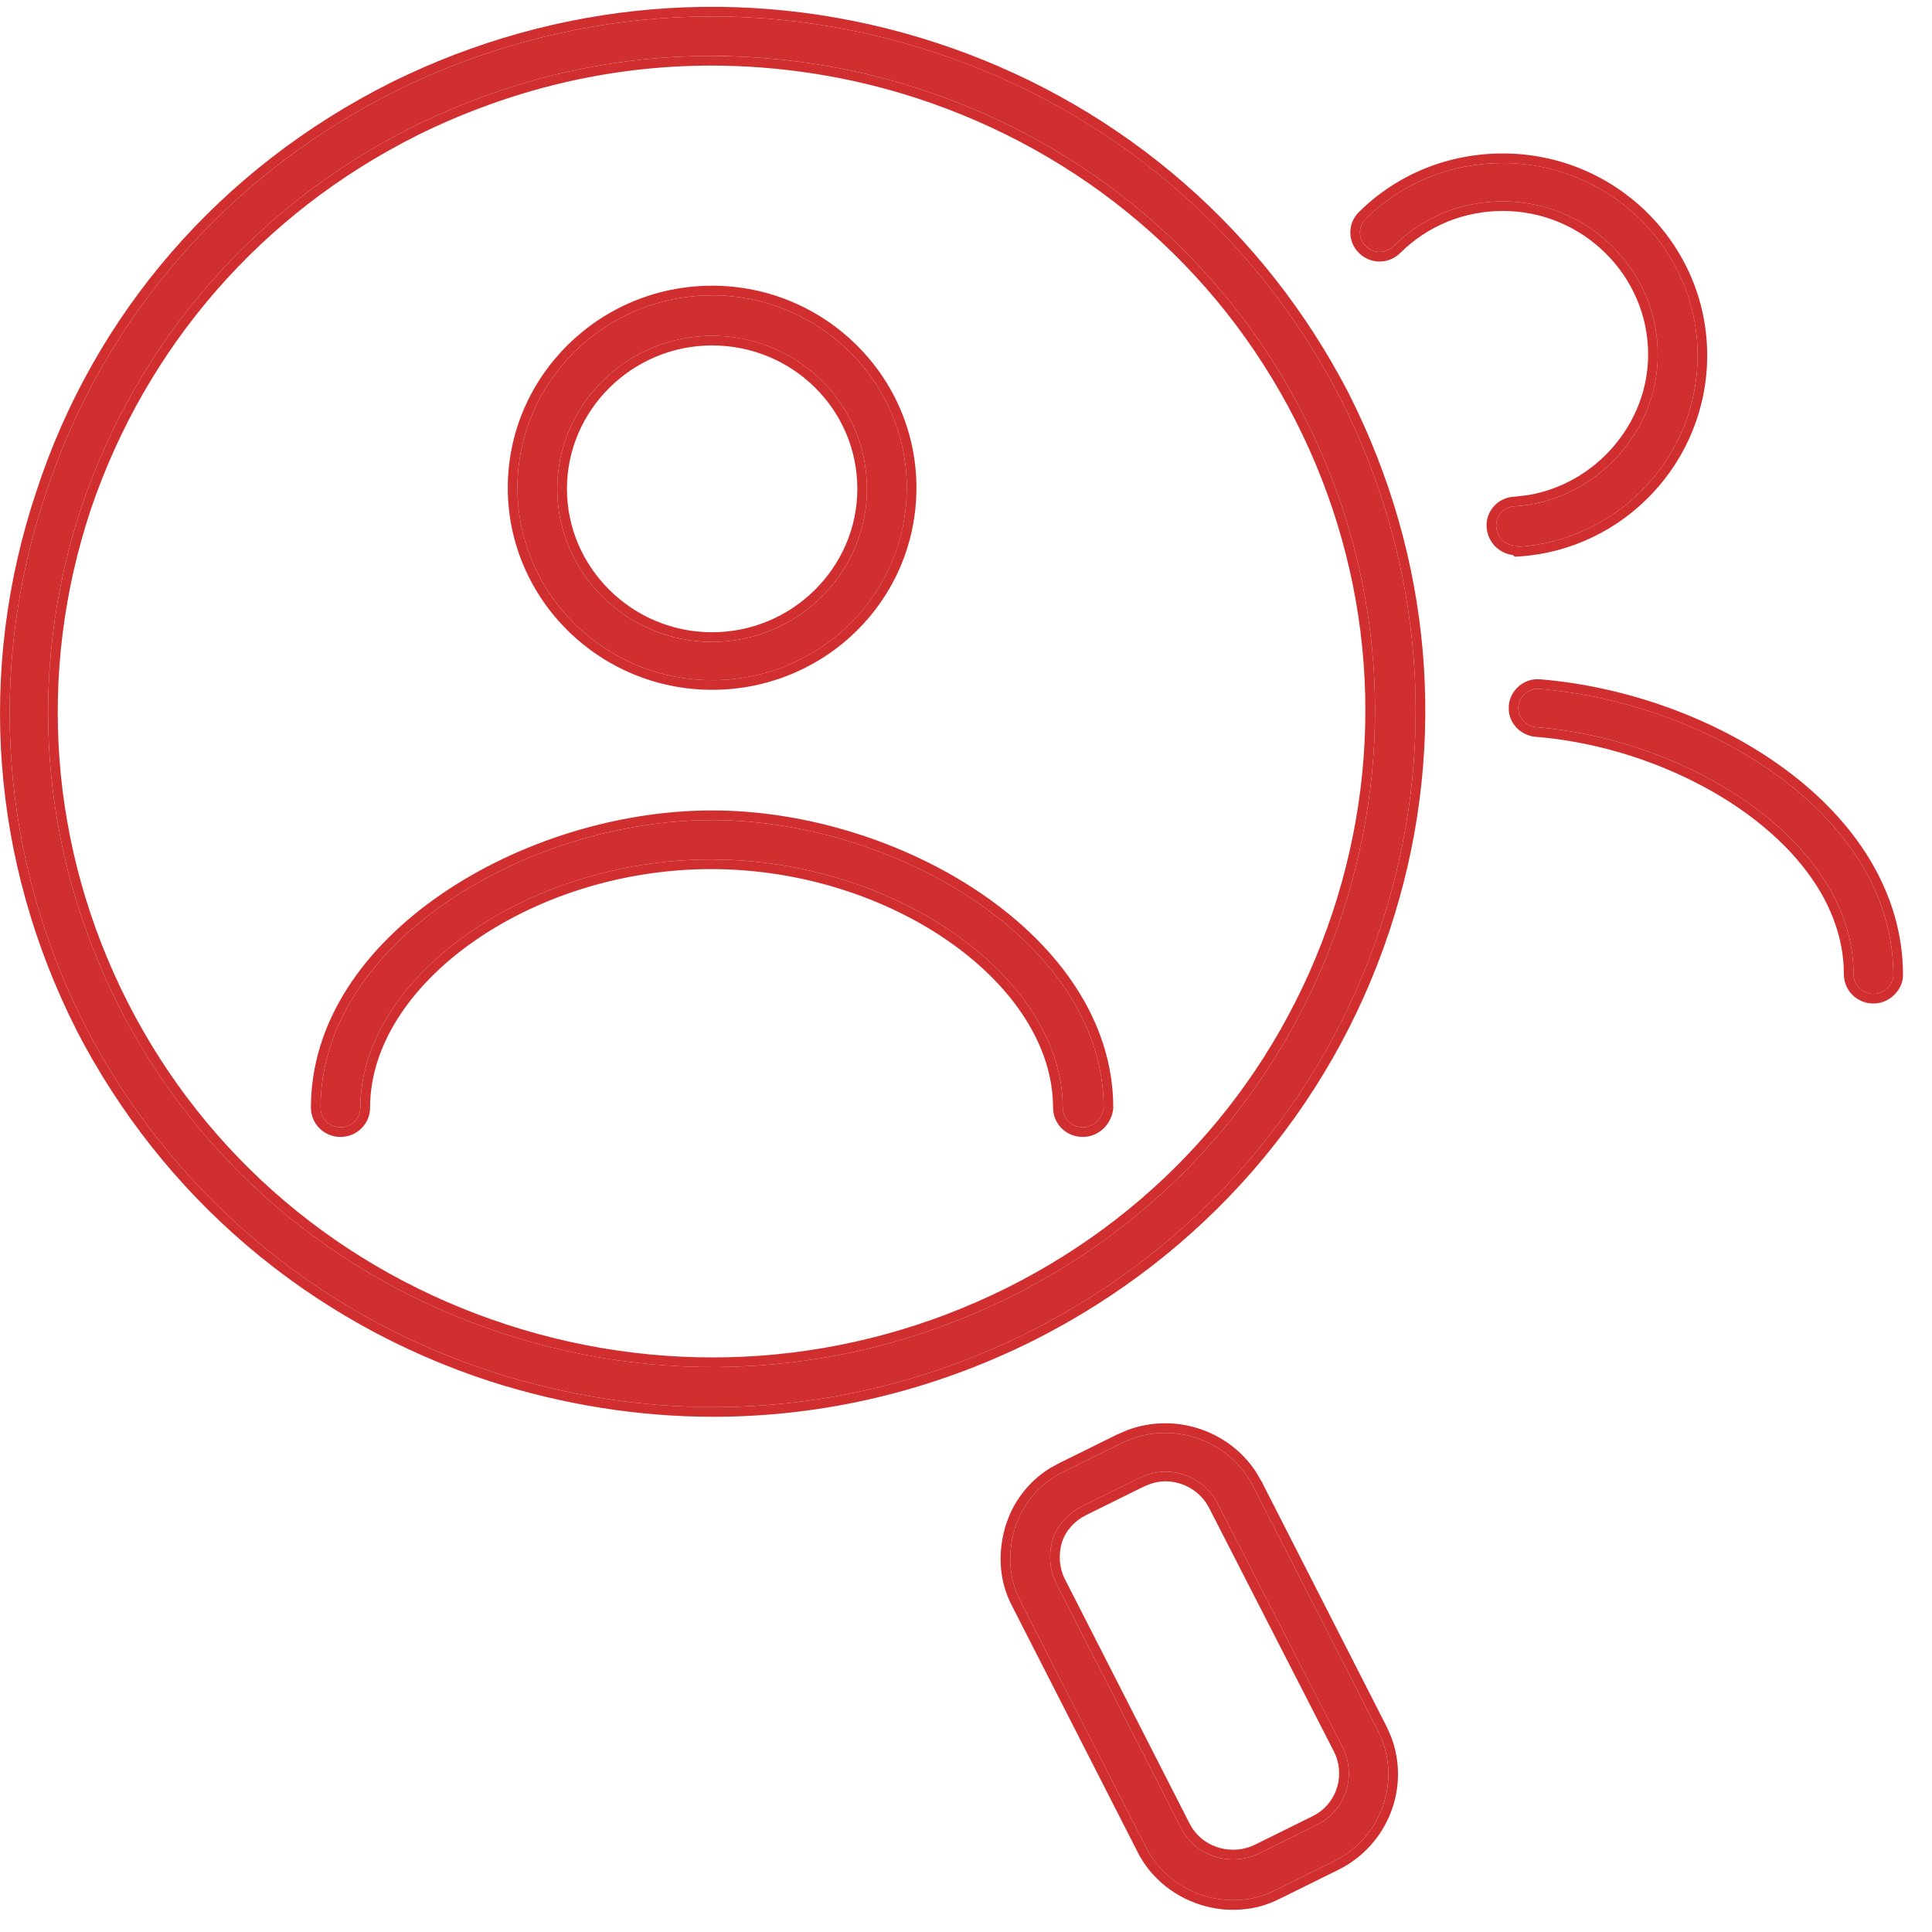 <svg width="40" height="40" viewBox="0 0 40 40" fill="none" xmlns="http://www.w3.org/2000/svg">
<path d="M14.766 29.133C13.232 29.133 11.698 28.884 10.209 28.409C6.523 27.209 3.523 24.652 1.76 21.234C0.019 17.794 -0.278 13.901 0.935 10.257C2.126 6.59 4.714 3.625 8.194 1.883C11.675 0.163 15.614 -0.132 19.3 1.068C22.987 2.267 25.987 4.825 27.75 8.243C29.491 11.683 29.788 15.576 28.575 19.22C27.361 22.864 24.773 25.829 21.315 27.572C19.232 28.613 17.01 29.133 14.766 29.133ZM14.72 1.158C12.591 1.158 10.507 1.656 8.538 2.63C5.286 4.259 2.859 7.043 1.691 10.483C0.546 13.924 0.821 17.613 2.469 20.849C4.118 24.086 6.958 26.485 10.438 27.617C13.919 28.748 17.652 28.477 20.926 26.847C24.201 25.218 26.628 22.411 27.773 18.971C28.918 15.531 28.643 11.841 26.994 8.605C25.346 5.368 22.506 2.969 19.026 1.837C17.629 1.385 16.163 1.158 14.72 1.158Z" fill="#D12F2F"/>
<path d="M25.529 39.341C24.796 39.341 24.063 38.934 23.72 38.232L21.132 33.162C20.88 32.687 20.858 32.144 21.018 31.623C21.178 31.125 21.544 30.695 22.025 30.469L23.216 29.88C24.224 29.382 25.437 29.79 25.941 30.763L28.529 35.833C29.032 36.829 28.62 38.028 27.636 38.526L26.445 39.115C26.147 39.273 25.849 39.341 25.529 39.341ZM24.132 30.469C23.949 30.469 23.766 30.514 23.582 30.604L22.392 31.193C22.117 31.329 21.888 31.578 21.796 31.872C21.705 32.166 21.728 32.506 21.865 32.777L24.453 37.847C24.75 38.436 25.483 38.662 26.078 38.368L27.269 37.779C27.865 37.485 28.094 36.761 27.796 36.172L25.208 31.125C25.002 30.718 24.567 30.469 24.132 30.469Z" fill="#D12F2F"/>
<path d="M22.415 23.339C22.186 23.339 22.002 23.158 22.002 22.932C22.002 20.238 18.545 17.794 14.72 17.794C10.896 17.794 7.461 20.238 7.461 22.932C7.461 23.158 7.278 23.339 7.049 23.339C6.82 23.339 6.637 23.158 6.637 22.932C6.637 19.514 10.919 16.979 14.743 16.979C18.567 16.979 22.85 19.537 22.85 22.932C22.827 23.158 22.644 23.339 22.415 23.339Z" fill="#D12F2F"/>
<path d="M14.743 14.082C12.522 14.082 10.713 12.294 10.713 10.099C10.713 7.903 12.522 6.115 14.743 6.115C16.965 6.115 18.774 7.903 18.774 10.099C18.774 12.317 16.965 14.082 14.743 14.082ZM14.743 6.953C12.98 6.953 11.537 8.378 11.537 10.121C11.537 11.864 12.98 13.29 14.743 13.29C16.507 13.29 17.949 11.864 17.949 10.121C17.949 8.356 16.507 6.953 14.743 6.953Z" fill="#D12F2F"/>
<path d="M38.788 20.578C38.559 20.578 38.375 20.397 38.375 20.17C38.375 17.432 34.963 15.304 31.803 15.055C31.574 15.033 31.414 14.829 31.437 14.625C31.46 14.399 31.666 14.241 31.872 14.263C35.398 14.557 39.2 16.889 39.2 20.193C39.2 20.374 39.017 20.578 38.788 20.578Z" fill="#D12F2F"/>
<path d="M31.391 11.298C31.185 11.298 31.002 11.14 30.979 10.913C30.956 10.687 31.139 10.483 31.368 10.483C33.017 10.37 34.322 8.967 34.322 7.337C34.322 5.595 32.88 4.169 31.116 4.169C30.269 4.169 29.468 4.485 28.849 5.097C28.689 5.255 28.437 5.255 28.277 5.097C28.116 4.938 28.116 4.689 28.277 4.531C29.032 3.784 30.04 3.376 31.116 3.376C33.337 3.376 35.147 5.164 35.147 7.36C35.147 9.442 33.521 11.185 31.437 11.321C31.414 11.298 31.391 11.298 31.391 11.298Z" fill="#D12F2F"/>
<path d="M23.337 29.61C24.326 29.24 25.44 29.611 26.006 30.478L26.119 30.671L26.12 30.672L28.706 35.742L28.799 35.95C29.203 37.001 28.739 38.192 27.726 38.704L27.724 38.705L26.534 39.294L26.533 39.293C26.206 39.466 25.878 39.541 25.529 39.541C24.727 39.541 23.922 39.096 23.541 38.321L20.956 33.255C20.675 32.726 20.653 32.128 20.827 31.564L20.828 31.562L20.904 31.36C21.078 30.964 21.372 30.62 21.747 30.392L21.94 30.287L23.127 29.701L23.337 29.61ZM25.941 30.763C25.437 29.79 24.224 29.382 23.216 29.88L22.025 30.469C21.544 30.695 21.178 31.125 21.018 31.623L20.966 31.819C20.867 32.279 20.912 32.746 21.132 33.162L23.72 38.232C24.042 38.889 24.706 39.288 25.391 39.336L25.529 39.341C25.849 39.341 26.147 39.273 26.445 39.115L27.636 38.526C28.559 38.059 28.979 36.976 28.613 36.022L28.529 35.833L25.941 30.763ZM24.294 30.481C24.672 30.534 25.028 30.768 25.208 31.125L27.796 36.172C28.094 36.761 27.865 37.485 27.269 37.779L26.078 38.368L25.965 38.417C25.393 38.632 24.732 38.399 24.453 37.847L21.865 32.777C21.745 32.54 21.712 32.25 21.767 31.985L21.796 31.872C21.876 31.615 22.061 31.392 22.291 31.249L22.392 31.193L23.582 30.604C23.766 30.514 23.949 30.469 24.132 30.469L24.294 30.481ZM24.132 30.669C24.021 30.669 23.907 30.689 23.79 30.733L23.671 30.783L22.48 31.372C22.249 31.486 22.061 31.695 21.987 31.932C21.91 32.179 21.931 32.464 22.044 32.687L24.63 37.756L24.631 37.757L24.681 37.845C24.953 38.265 25.519 38.421 25.99 38.189L27.18 37.6L27.269 37.55C27.695 37.282 27.85 36.725 27.618 36.264L25.031 31.216L25.03 31.215C24.859 30.878 24.495 30.669 24.132 30.669ZM8.438 1.544C11.882 -0.057 15.742 -0.3 19.362 0.878C22.982 2.056 25.949 4.526 27.756 7.828L27.928 8.15V8.152L28.089 8.481C29.71 11.886 29.956 15.704 28.764 19.283C27.534 22.978 24.91 25.984 21.406 27.75C19.294 28.805 17.042 29.333 14.766 29.333C13.21 29.333 11.656 29.081 10.149 28.6L10.147 28.599C6.41 27.383 3.369 24.79 1.582 21.326V21.324C-0.183 17.837 -0.485 13.889 0.746 10.194C1.954 6.475 4.578 3.47 8.105 1.704L8.106 1.703L8.438 1.544ZM19.3 1.068C15.614 -0.132 11.675 0.163 8.194 1.883C4.714 3.625 2.126 6.59 0.935 10.257C-0.278 13.901 0.019 17.794 1.76 21.234C3.523 24.652 6.523 27.209 10.209 28.409C11.512 28.825 12.849 29.067 14.191 29.121L14.766 29.133C16.87 29.133 18.954 28.676 20.923 27.761L21.315 27.572C24.665 25.883 27.198 23.048 28.456 19.56L28.575 19.22C29.788 15.576 29.491 11.683 27.75 8.243C26.042 4.932 23.173 2.429 19.644 1.185L19.3 1.068ZM15.262 1.169C16.528 1.219 17.803 1.441 19.026 1.837C22.506 2.969 25.346 5.368 26.994 8.605C28.643 11.841 28.918 15.531 27.773 18.971L27.662 19.291C26.475 22.585 24.099 25.269 20.926 26.847L20.618 26.996C17.522 28.444 14.042 28.698 10.765 27.719L10.438 27.617C7.067 26.52 4.296 24.235 2.627 21.151L2.469 20.849C0.821 17.613 0.546 13.924 1.691 10.483C2.859 7.043 5.286 4.259 8.538 2.63C10.507 1.656 12.591 1.158 14.72 1.158L15.262 1.169ZM14.72 1.358C12.623 1.359 10.569 1.848 8.626 2.808L8.627 2.809C5.423 4.415 3.031 7.158 1.88 10.548C0.753 13.937 1.024 17.57 2.648 20.759C4.272 23.947 7.069 26.311 10.501 27.427C13.931 28.542 17.61 28.274 20.837 26.668C24.064 25.062 26.455 22.297 27.584 18.907C28.711 15.518 28.44 11.884 26.816 8.695C25.192 5.507 22.395 3.143 18.963 2.027C17.587 1.581 16.142 1.358 14.72 1.358ZM6.437 22.932C6.437 21.133 7.563 19.591 9.143 18.509C10.725 17.425 12.791 16.779 14.744 16.779C16.696 16.779 18.763 17.431 20.344 18.518C21.924 19.603 23.049 21.145 23.049 22.932V22.942L23.048 22.952C23.016 23.271 22.755 23.539 22.415 23.539C22.077 23.539 21.802 23.271 21.802 22.932C21.802 21.674 20.992 20.442 19.68 19.516C18.372 18.592 16.592 17.994 14.72 17.994C12.849 17.994 11.075 18.593 9.773 19.516C8.467 20.442 7.662 21.673 7.662 22.932C7.662 23.271 7.387 23.539 7.049 23.539C6.712 23.539 6.437 23.271 6.437 22.932ZM38.175 20.17C38.175 18.889 37.376 17.726 36.157 16.841C34.94 15.958 33.332 15.377 31.788 15.255L31.784 15.254C31.491 15.225 31.265 14.993 31.238 14.721V14.603C31.269 14.31 31.505 14.091 31.776 14.064H31.888C33.685 14.213 35.554 14.882 36.977 15.939C38.4 16.995 39.4 18.458 39.4 20.194C39.4 20.348 39.324 20.493 39.22 20.596C39.114 20.7 38.962 20.777 38.788 20.777C38.45 20.777 38.175 20.509 38.175 20.17ZM18.774 10.099C18.774 7.972 17.076 6.227 14.951 6.12L14.743 6.115C12.522 6.115 10.713 7.903 10.713 10.099L10.718 10.303C10.823 12.336 12.479 13.974 14.537 14.077L14.743 14.082C16.895 14.082 18.66 12.425 18.768 10.305L18.774 10.099ZM17.75 10.121C17.75 8.469 16.399 7.153 14.744 7.152C13.089 7.152 11.738 8.491 11.738 10.121C11.738 11.751 13.089 13.09 14.744 13.09L14.743 13.29L14.579 13.285C12.945 13.203 11.625 11.898 11.541 10.283L11.537 10.121C11.537 8.378 12.98 6.953 14.743 6.953L14.908 6.956C16.595 7.04 17.949 8.411 17.949 10.121L17.945 10.283C17.859 11.951 16.451 13.29 14.743 13.29L14.744 13.09C16.398 13.09 17.75 11.751 17.75 10.121ZM34.123 7.337C34.122 5.707 32.771 4.368 31.117 4.368C30.321 4.368 29.57 4.665 28.99 5.238C28.752 5.474 28.374 5.474 28.136 5.238C27.897 5.002 27.897 4.625 28.136 4.389C28.93 3.604 29.989 3.177 31.117 3.177C33.446 3.177 35.346 5.052 35.346 7.359C35.346 9.547 33.639 11.378 31.45 11.521L31.36 11.527L31.325 11.491C31.044 11.46 30.811 11.237 30.78 10.934C30.745 10.594 31.013 10.293 31.354 10.284L31.64 10.25C33.047 10.012 34.123 8.766 34.123 7.337ZM31.367 11.496C31.371 11.497 31.375 11.498 31.379 11.498H31.391C31.382 11.498 31.372 11.496 31.363 11.495C31.364 11.495 31.365 11.496 31.367 11.496ZM22.01 23.014C22.043 23.174 22.17 23.299 22.331 23.331L22.415 23.339C22.644 23.339 22.827 23.158 22.85 22.932C22.85 19.643 18.831 17.14 15.103 16.986L14.743 16.979C10.919 16.979 6.637 19.514 6.637 22.932L6.645 23.014C6.678 23.174 6.804 23.299 6.965 23.331L7.049 23.339C7.25 23.339 7.415 23.2 7.453 23.014L7.461 22.932C7.461 20.238 10.896 17.794 14.72 17.794L15.078 17.801C18.757 17.947 22.002 20.322 22.002 22.932L22.01 23.014ZM38.383 20.253C38.416 20.413 38.542 20.537 38.704 20.569L38.788 20.578C38.988 20.578 39.153 20.422 39.191 20.262L39.2 20.193C39.2 16.992 35.633 14.704 32.204 14.297L31.872 14.263C31.666 14.241 31.46 14.399 31.437 14.625C31.414 14.829 31.574 15.033 31.803 15.055C34.963 15.304 38.375 17.432 38.375 20.17L38.383 20.253ZM18.974 10.099C18.974 12.43 17.072 14.282 14.744 14.282C12.414 14.282 10.513 12.407 10.513 10.099C10.513 7.791 12.414 5.915 14.744 5.915C17.073 5.915 18.974 7.791 18.974 10.099ZM34.319 7.489C34.241 9.053 32.965 10.373 31.368 10.483L31.285 10.492C31.097 10.534 30.959 10.715 30.979 10.913C31.002 11.14 31.185 11.298 31.391 11.298C31.392 11.298 31.397 11.298 31.406 11.301L31.437 11.321C33.456 11.189 35.045 9.549 35.142 7.554L35.147 7.36C35.146 5.233 33.449 3.489 31.324 3.382L31.116 3.376C30.04 3.376 29.032 3.784 28.277 4.531L28.224 4.594C28.119 4.75 28.137 4.958 28.277 5.097C28.417 5.235 28.628 5.253 28.786 5.149L28.849 5.097C29.468 4.485 30.269 4.169 31.116 4.169L31.281 4.173C32.968 4.258 34.322 5.649 34.322 7.337L34.319 7.489Z" fill="#D12F2F"/>
</svg>
